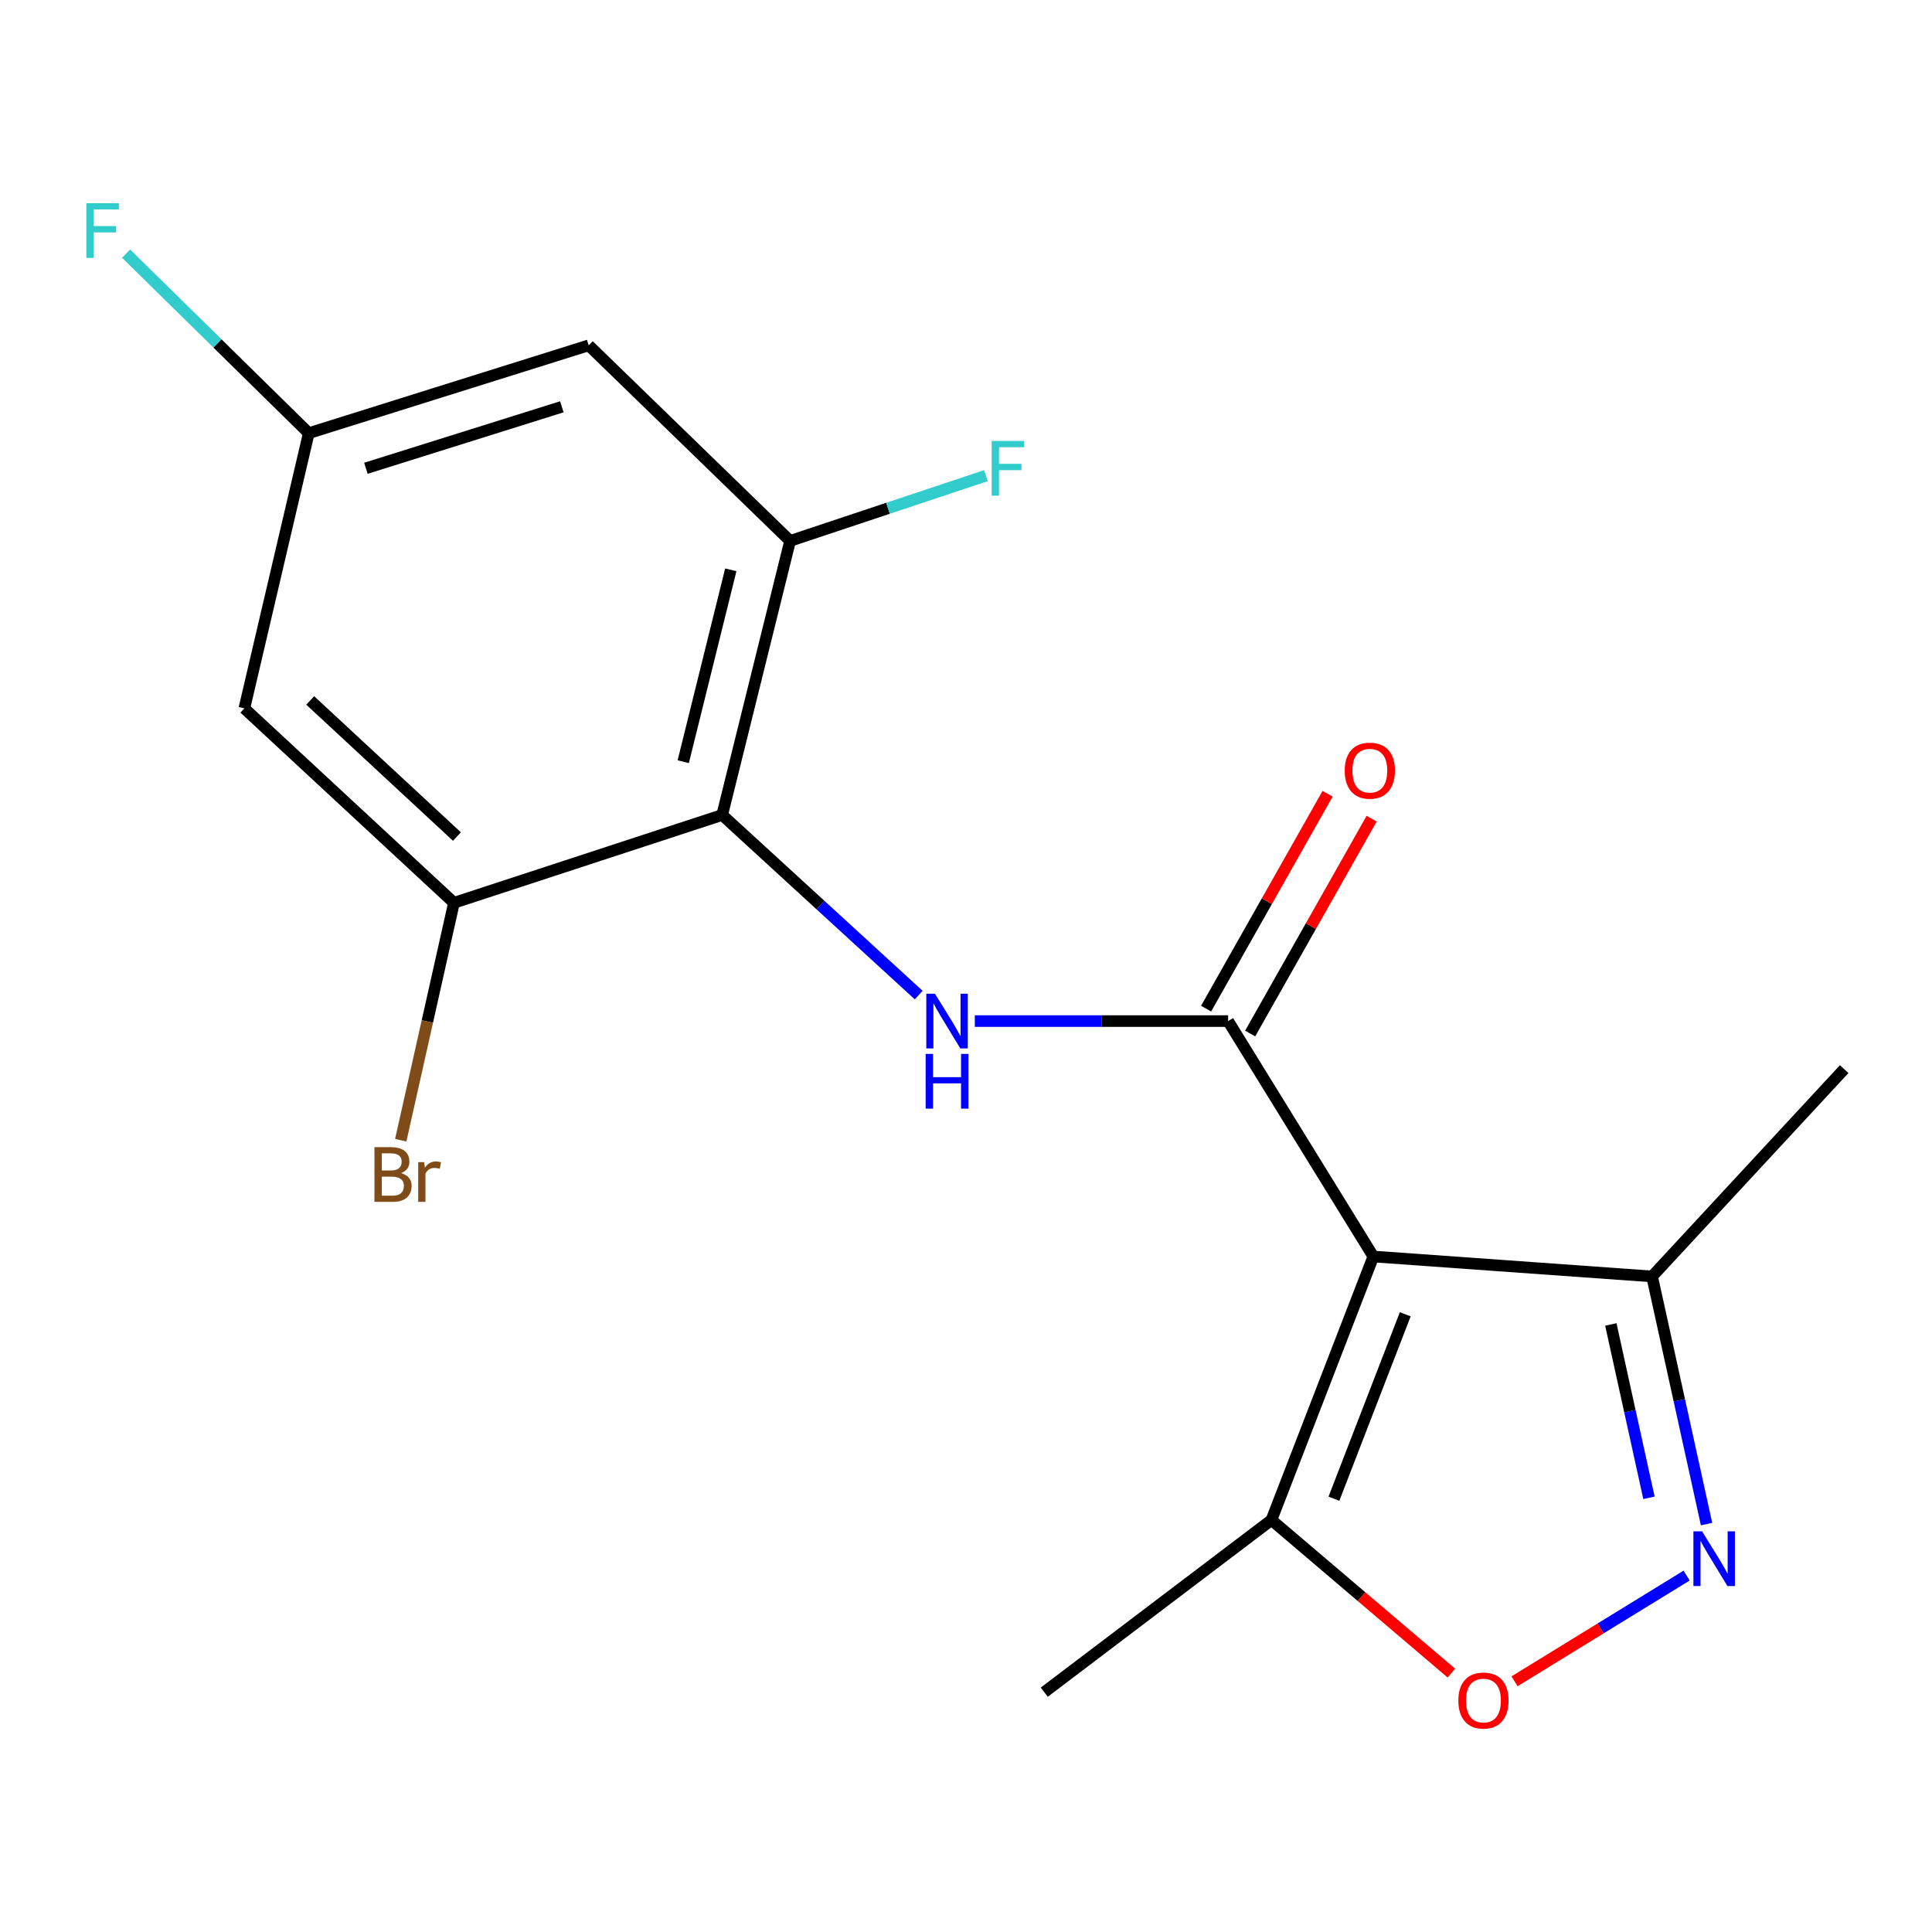 <?xml version='1.0' encoding='iso-8859-1'?>
<svg version='1.1' baseProfile='full'
              xmlns='http://www.w3.org/2000/svg'
                      xmlns:rdkit='http://www.rdkit.org/xml'
                      xmlns:xlink='http://www.w3.org/1999/xlink'
                  xml:space='preserve'
width='1000px' height='1000px' viewBox='0 0 1000 1000'>
<!-- END OF HEADER -->
<rect style='opacity:1.0;fill:#FFFFFF;stroke:none' width='1000' height='1000' x='0' y='0'> </rect>
<path class='bond-0' d='M 710.837,650.365 L 635.678,528.51' style='fill:none;fill-rule:evenodd;stroke:#000000;stroke-width:6px;stroke-linecap:butt;stroke-linejoin:miter;stroke-opacity:1' />
<path class='bond-5' d='M 710.837,650.365 L 658.102,786.741' style='fill:none;fill-rule:evenodd;stroke:#000000;stroke-width:6px;stroke-linecap:butt;stroke-linejoin:miter;stroke-opacity:1' />
<path class='bond-5' d='M 727.356,680.268 L 690.442,775.731' style='fill:none;fill-rule:evenodd;stroke:#000000;stroke-width:6px;stroke-linecap:butt;stroke-linejoin:miter;stroke-opacity:1' />
<path class='bond-6' d='M 710.837,650.365 L 855.115,660.682' style='fill:none;fill-rule:evenodd;stroke:#000000;stroke-width:6px;stroke-linecap:butt;stroke-linejoin:miter;stroke-opacity:1' />
<path class='bond-1' d='M 635.678,528.51 L 570.124,528.51' style='fill:none;fill-rule:evenodd;stroke:#000000;stroke-width:6px;stroke-linecap:butt;stroke-linejoin:miter;stroke-opacity:1' />
<path class='bond-1' d='M 570.124,528.51 L 504.569,528.51' style='fill:none;fill-rule:evenodd;stroke:#0000FF;stroke-width:6px;stroke-linecap:butt;stroke-linejoin:miter;stroke-opacity:1' />
<path class='bond-11' d='M 647.078,534.956 L 678.522,479.35' style='fill:none;fill-rule:evenodd;stroke:#000000;stroke-width:6px;stroke-linecap:butt;stroke-linejoin:miter;stroke-opacity:1' />
<path class='bond-11' d='M 678.522,479.35 L 709.965,423.744' style='fill:none;fill-rule:evenodd;stroke:#FF0000;stroke-width:6px;stroke-linecap:butt;stroke-linejoin:miter;stroke-opacity:1' />
<path class='bond-11' d='M 624.278,522.064 L 655.722,466.458' style='fill:none;fill-rule:evenodd;stroke:#000000;stroke-width:6px;stroke-linecap:butt;stroke-linejoin:miter;stroke-opacity:1' />
<path class='bond-11' d='M 655.722,466.458 L 687.165,410.851' style='fill:none;fill-rule:evenodd;stroke:#FF0000;stroke-width:6px;stroke-linecap:butt;stroke-linejoin:miter;stroke-opacity:1' />
<path class='bond-2' d='M 475.505,515.05 L 424.65,468.441' style='fill:none;fill-rule:evenodd;stroke:#0000FF;stroke-width:6px;stroke-linecap:butt;stroke-linejoin:miter;stroke-opacity:1' />
<path class='bond-2' d='M 424.65,468.441 L 373.795,421.833' style='fill:none;fill-rule:evenodd;stroke:#000000;stroke-width:6px;stroke-linecap:butt;stroke-linejoin:miter;stroke-opacity:1' />
<path class='bond-7' d='M 373.795,421.833 L 408.951,279.97' style='fill:none;fill-rule:evenodd;stroke:#000000;stroke-width:6px;stroke-linecap:butt;stroke-linejoin:miter;stroke-opacity:1' />
<path class='bond-7' d='M 353.645,394.253 L 378.254,294.949' style='fill:none;fill-rule:evenodd;stroke:#000000;stroke-width:6px;stroke-linecap:butt;stroke-linejoin:miter;stroke-opacity:1' />
<path class='bond-8' d='M 373.795,421.833 L 234.973,467.292' style='fill:none;fill-rule:evenodd;stroke:#000000;stroke-width:6px;stroke-linecap:butt;stroke-linejoin:miter;stroke-opacity:1' />
<path class='bond-3' d='M 883.308,788.865 L 869.211,724.773' style='fill:none;fill-rule:evenodd;stroke:#0000FF;stroke-width:6px;stroke-linecap:butt;stroke-linejoin:miter;stroke-opacity:1' />
<path class='bond-3' d='M 869.211,724.773 L 855.115,660.682' style='fill:none;fill-rule:evenodd;stroke:#000000;stroke-width:6px;stroke-linecap:butt;stroke-linejoin:miter;stroke-opacity:1' />
<path class='bond-3' d='M 853.498,775.264 L 843.63,730.4' style='fill:none;fill-rule:evenodd;stroke:#0000FF;stroke-width:6px;stroke-linecap:butt;stroke-linejoin:miter;stroke-opacity:1' />
<path class='bond-3' d='M 843.63,730.4 L 833.763,685.535' style='fill:none;fill-rule:evenodd;stroke:#000000;stroke-width:6px;stroke-linecap:butt;stroke-linejoin:miter;stroke-opacity:1' />
<path class='bond-18' d='M 873.001,815.514 L 828.461,842.875' style='fill:none;fill-rule:evenodd;stroke:#0000FF;stroke-width:6px;stroke-linecap:butt;stroke-linejoin:miter;stroke-opacity:1' />
<path class='bond-18' d='M 828.461,842.875 L 783.921,870.237' style='fill:none;fill-rule:evenodd;stroke:#FF0000;stroke-width:6px;stroke-linecap:butt;stroke-linejoin:miter;stroke-opacity:1' />
<path class='bond-4' d='M 751.233,865.991 L 704.668,826.366' style='fill:none;fill-rule:evenodd;stroke:#FF0000;stroke-width:6px;stroke-linecap:butt;stroke-linejoin:miter;stroke-opacity:1' />
<path class='bond-4' d='M 704.668,826.366 L 658.102,786.741' style='fill:none;fill-rule:evenodd;stroke:#000000;stroke-width:6px;stroke-linecap:butt;stroke-linejoin:miter;stroke-opacity:1' />
<path class='bond-16' d='M 658.102,786.741 L 540.511,875.869' style='fill:none;fill-rule:evenodd;stroke:#000000;stroke-width:6px;stroke-linecap:butt;stroke-linejoin:miter;stroke-opacity:1' />
<path class='bond-17' d='M 855.115,660.682 L 954.545,553.379' style='fill:none;fill-rule:evenodd;stroke:#000000;stroke-width:6px;stroke-linecap:butt;stroke-linejoin:miter;stroke-opacity:1' />
<path class='bond-9' d='M 408.951,279.97 L 304.704,178.75' style='fill:none;fill-rule:evenodd;stroke:#000000;stroke-width:6px;stroke-linecap:butt;stroke-linejoin:miter;stroke-opacity:1' />
<path class='bond-14' d='M 408.951,279.97 L 459.635,263.082' style='fill:none;fill-rule:evenodd;stroke:#000000;stroke-width:6px;stroke-linecap:butt;stroke-linejoin:miter;stroke-opacity:1' />
<path class='bond-14' d='M 459.635,263.082 L 510.319,246.194' style='fill:none;fill-rule:evenodd;stroke:#33CCCC;stroke-width:6px;stroke-linecap:butt;stroke-linejoin:miter;stroke-opacity:1' />
<path class='bond-10' d='M 234.973,467.292 L 126.477,366.654' style='fill:none;fill-rule:evenodd;stroke:#000000;stroke-width:6px;stroke-linecap:butt;stroke-linejoin:miter;stroke-opacity:1' />
<path class='bond-10' d='M 236.511,432.993 L 160.564,362.546' style='fill:none;fill-rule:evenodd;stroke:#000000;stroke-width:6px;stroke-linecap:butt;stroke-linejoin:miter;stroke-opacity:1' />
<path class='bond-13' d='M 234.973,467.292 L 221.198,528.73' style='fill:none;fill-rule:evenodd;stroke:#000000;stroke-width:6px;stroke-linecap:butt;stroke-linejoin:miter;stroke-opacity:1' />
<path class='bond-13' d='M 221.198,528.73 L 207.423,590.169' style='fill:none;fill-rule:evenodd;stroke:#7F4C19;stroke-width:6px;stroke-linecap:butt;stroke-linejoin:miter;stroke-opacity:1' />
<path class='bond-12' d='M 304.704,178.75 L 159.815,224.209' style='fill:none;fill-rule:evenodd;stroke:#000000;stroke-width:6px;stroke-linecap:butt;stroke-linejoin:miter;stroke-opacity:1' />
<path class='bond-12' d='M 290.812,210.56 L 189.389,242.382' style='fill:none;fill-rule:evenodd;stroke:#000000;stroke-width:6px;stroke-linecap:butt;stroke-linejoin:miter;stroke-opacity:1' />
<path class='bond-19' d='M 126.477,366.654 L 159.815,224.209' style='fill:none;fill-rule:evenodd;stroke:#000000;stroke-width:6px;stroke-linecap:butt;stroke-linejoin:miter;stroke-opacity:1' />
<path class='bond-15' d='M 159.815,224.209 L 112.542,177.748' style='fill:none;fill-rule:evenodd;stroke:#000000;stroke-width:6px;stroke-linecap:butt;stroke-linejoin:miter;stroke-opacity:1' />
<path class='bond-15' d='M 112.542,177.748 L 65.269,131.288' style='fill:none;fill-rule:evenodd;stroke:#33CCCC;stroke-width:6px;stroke-linecap:butt;stroke-linejoin:miter;stroke-opacity:1' />
<path  class='atom-2' d='M 483.932 514.35
L 493.212 529.35
Q 494.132 530.83, 495.612 533.51
Q 497.092 536.19, 497.172 536.35
L 497.172 514.35
L 500.932 514.35
L 500.932 542.67
L 497.052 542.67
L 487.092 526.27
Q 485.932 524.35, 484.692 522.15
Q 483.492 519.95, 483.132 519.27
L 483.132 542.67
L 479.452 542.67
L 479.452 514.35
L 483.932 514.35
' fill='#0000FF'/>
<path  class='atom-2' d='M 479.112 545.502
L 482.952 545.502
L 482.952 557.542
L 497.432 557.542
L 497.432 545.502
L 501.272 545.502
L 501.272 573.822
L 497.432 573.822
L 497.432 560.742
L 482.952 560.742
L 482.952 573.822
L 479.112 573.822
L 479.112 545.502
' fill='#0000FF'/>
<path  class='atom-4' d='M 880.985 792.604
L 890.265 807.604
Q 891.185 809.084, 892.665 811.764
Q 894.145 814.444, 894.225 814.604
L 894.225 792.604
L 897.985 792.604
L 897.985 820.924
L 894.105 820.924
L 884.145 804.524
Q 882.985 802.604, 881.745 800.404
Q 880.545 798.204, 880.185 797.524
L 880.185 820.924
L 876.505 820.924
L 876.505 792.604
L 880.985 792.604
' fill='#0000FF'/>
<path  class='atom-5' d='M 754.835 880.198
Q 754.835 873.398, 758.195 869.598
Q 761.555 865.798, 767.835 865.798
Q 774.115 865.798, 777.475 869.598
Q 780.835 873.398, 780.835 880.198
Q 780.835 887.078, 777.435 890.998
Q 774.035 894.878, 767.835 894.878
Q 761.595 894.878, 758.195 890.998
Q 754.835 887.118, 754.835 880.198
M 767.835 891.678
Q 772.155 891.678, 774.475 888.798
Q 776.835 885.878, 776.835 880.198
Q 776.835 874.638, 774.475 871.838
Q 772.155 868.998, 767.835 868.998
Q 763.515 868.998, 761.155 871.798
Q 758.835 874.598, 758.835 880.198
Q 758.835 885.918, 761.155 888.798
Q 763.515 891.678, 767.835 891.678
' fill='#FF0000'/>
<path  class='atom-12' d='M 696.018 398.893
Q 696.018 392.093, 699.378 388.293
Q 702.738 384.493, 709.018 384.493
Q 715.298 384.493, 718.658 388.293
Q 722.018 392.093, 722.018 398.893
Q 722.018 405.773, 718.618 409.693
Q 715.218 413.573, 709.018 413.573
Q 702.778 413.573, 699.378 409.693
Q 696.018 405.813, 696.018 398.893
M 709.018 410.373
Q 713.338 410.373, 715.658 407.493
Q 718.018 404.573, 718.018 398.893
Q 718.018 393.333, 715.658 390.533
Q 713.338 387.693, 709.018 387.693
Q 704.698 387.693, 702.338 390.493
Q 700.018 393.293, 700.018 398.893
Q 700.018 404.613, 702.338 407.493
Q 704.698 410.373, 709.018 410.373
' fill='#FF0000'/>
<path  class='atom-14' d='M 207.58 607.212
Q 210.3 607.972, 211.66 609.652
Q 213.06 611.292, 213.06 613.732
Q 213.06 617.652, 210.54 619.892
Q 208.06 622.092, 203.34 622.092
L 193.82 622.092
L 193.82 593.772
L 202.18 593.772
Q 207.02 593.772, 209.46 595.732
Q 211.9 597.692, 211.9 601.292
Q 211.9 605.572, 207.58 607.212
M 197.62 596.972
L 197.62 605.852
L 202.18 605.852
Q 204.98 605.852, 206.42 604.732
Q 207.9 603.572, 207.9 601.292
Q 207.9 596.972, 202.18 596.972
L 197.62 596.972
M 203.34 618.892
Q 206.1 618.892, 207.58 617.572
Q 209.06 616.252, 209.06 613.732
Q 209.06 611.412, 207.42 610.252
Q 205.82 609.052, 202.74 609.052
L 197.62 609.052
L 197.62 618.892
L 203.34 618.892
' fill='#7F4C19'/>
<path  class='atom-14' d='M 219.5 601.532
L 219.94 604.372
Q 222.1 601.172, 225.62 601.172
Q 226.74 601.172, 228.26 601.572
L 227.66 604.932
Q 225.94 604.532, 224.98 604.532
Q 223.3 604.532, 222.18 605.212
Q 221.1 605.852, 220.22 607.412
L 220.22 622.092
L 216.46 622.092
L 216.46 601.532
L 219.5 601.532
' fill='#7F4C19'/>
<path  class='atom-15' d='M 513.291 228.238
L 530.131 228.238
L 530.131 231.478
L 517.091 231.478
L 517.091 240.078
L 528.691 240.078
L 528.691 243.358
L 517.091 243.358
L 517.091 256.558
L 513.291 256.558
L 513.291 228.238
' fill='#33CCCC'/>
<path  class='atom-16' d='M 44.689 105.176
L 61.529 105.176
L 61.529 108.416
L 48.489 108.416
L 48.489 117.016
L 60.089 117.016
L 60.089 120.296
L 48.489 120.296
L 48.489 133.496
L 44.689 133.496
L 44.689 105.176
' fill='#33CCCC'/>
</svg>
